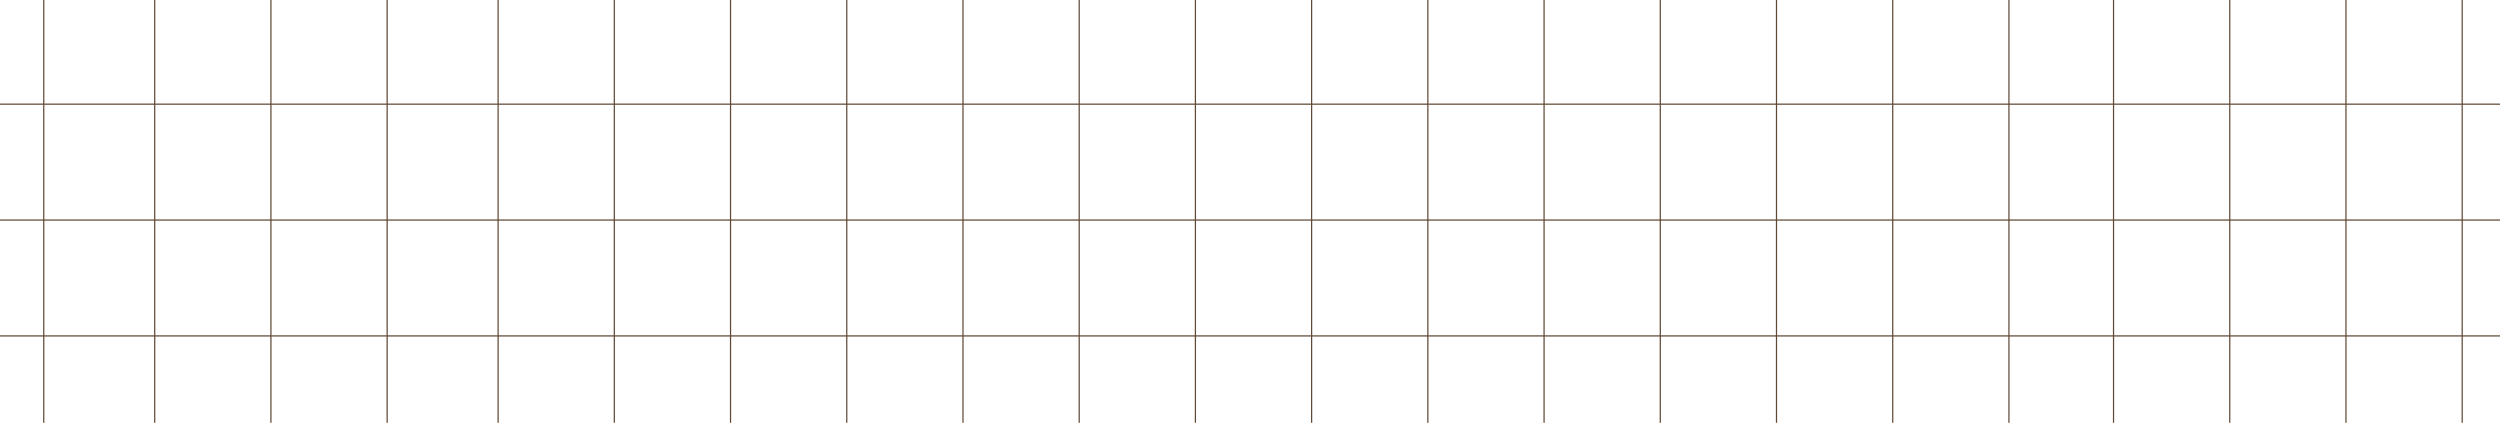 <?xml version="1.0" encoding="UTF-8"?> <svg xmlns="http://www.w3.org/2000/svg" width="2028" height="343" viewBox="0 0 2028 343" fill="none"> <g clip-path="url(#clip0_1243_4260)"> <line x1="404.062" y1="-2.18557e-08" x2="404.063" y2="546.801" stroke="#5F4935"></line> <line x1="125.5" y1="-2.18557e-08" x2="125.5" y2="546.801" stroke="#5F4935"></line> <line x1="498.336" y1="-2.18557e-08" x2="498.336" y2="546.801" stroke="#5F4935"></line> <line x1="219.773" y1="-2.18557e-08" x2="219.773" y2="546.801" stroke="#5F4935"></line> <line x1="592.617" y1="-2.18557e-08" x2="592.617" y2="546.801" stroke="#5F4935"></line> <line x1="314.055" y1="-2.18557e-08" x2="314.055" y2="546.801" stroke="#5F4935"></line> <line x1="35.492" y1="-2.18557e-08" x2="35.492" y2="546.801" stroke="#5F4935"></line> <line x1="686.891" y1="-2.18557e-08" x2="686.891" y2="546.801" stroke="#5F4935"></line> <line x1="781.172" y1="-2.18557e-08" x2="781.172" y2="546.801" stroke="#5F4935"></line> <line x1="875.445" y1="-2.18557e-08" x2="875.445" y2="546.801" stroke="#5F4935"></line> <line x1="969.719" y1="-2.18557e-08" x2="969.719" y2="546.801" stroke="#5F4935"></line> <line x1="1063.99" y1="-2.18557e-08" x2="1063.99" y2="546.801" stroke="#5F4935"></line> <line x1="1158.27" y1="-2.18557e-08" x2="1158.27" y2="546.801" stroke="#5F4935"></line> <line x1="1252.55" y1="-2.18557e-08" x2="1252.55" y2="546.801" stroke="#5F4935"></line> <line x1="1714.5" y1="-2.18557e-08" x2="1714.5" y2="546.801" stroke="#5F4935"></line> <line x1="1346.83" y1="-2.18557e-08" x2="1346.83" y2="546.801" stroke="#5F4935"></line> <line x1="1808.78" y1="-2.18557e-08" x2="1808.78" y2="546.801" stroke="#5F4935"></line> <line x1="1441.09" y1="-2.18557e-08" x2="1441.09" y2="546.801" stroke="#5F4935"></line> <line x1="1903.05" y1="-2.18557e-08" x2="1903.05" y2="546.801" stroke="#5F4935"></line> <line x1="-1.62119e-07" y1="272.5" x2="2028" y2="272.5" stroke="#5F4935"></line> <line x1="1535.38" y1="-2.18557e-08" x2="1535.38" y2="546.801" stroke="#5F4935"></line> <line x1="1997.33" y1="-2.18557e-08" x2="1997.33" y2="546.801" stroke="#5F4935"></line> <line x1="-1.62119e-07" y1="178.5" x2="2028" y2="178.5" stroke="#5F4935"></line> <line x1="1629.65" y1="-2.18557e-08" x2="1629.65" y2="546.801" stroke="#5F4935"></line> <line x1="-1.62119e-07" y1="84.5" x2="2028" y2="84.5" stroke="#5F4935"></line> </g> <defs> <clipPath id="clip0_1243_4260"> <rect width="2028" height="343" fill="white"></rect> </clipPath> </defs> </svg> 